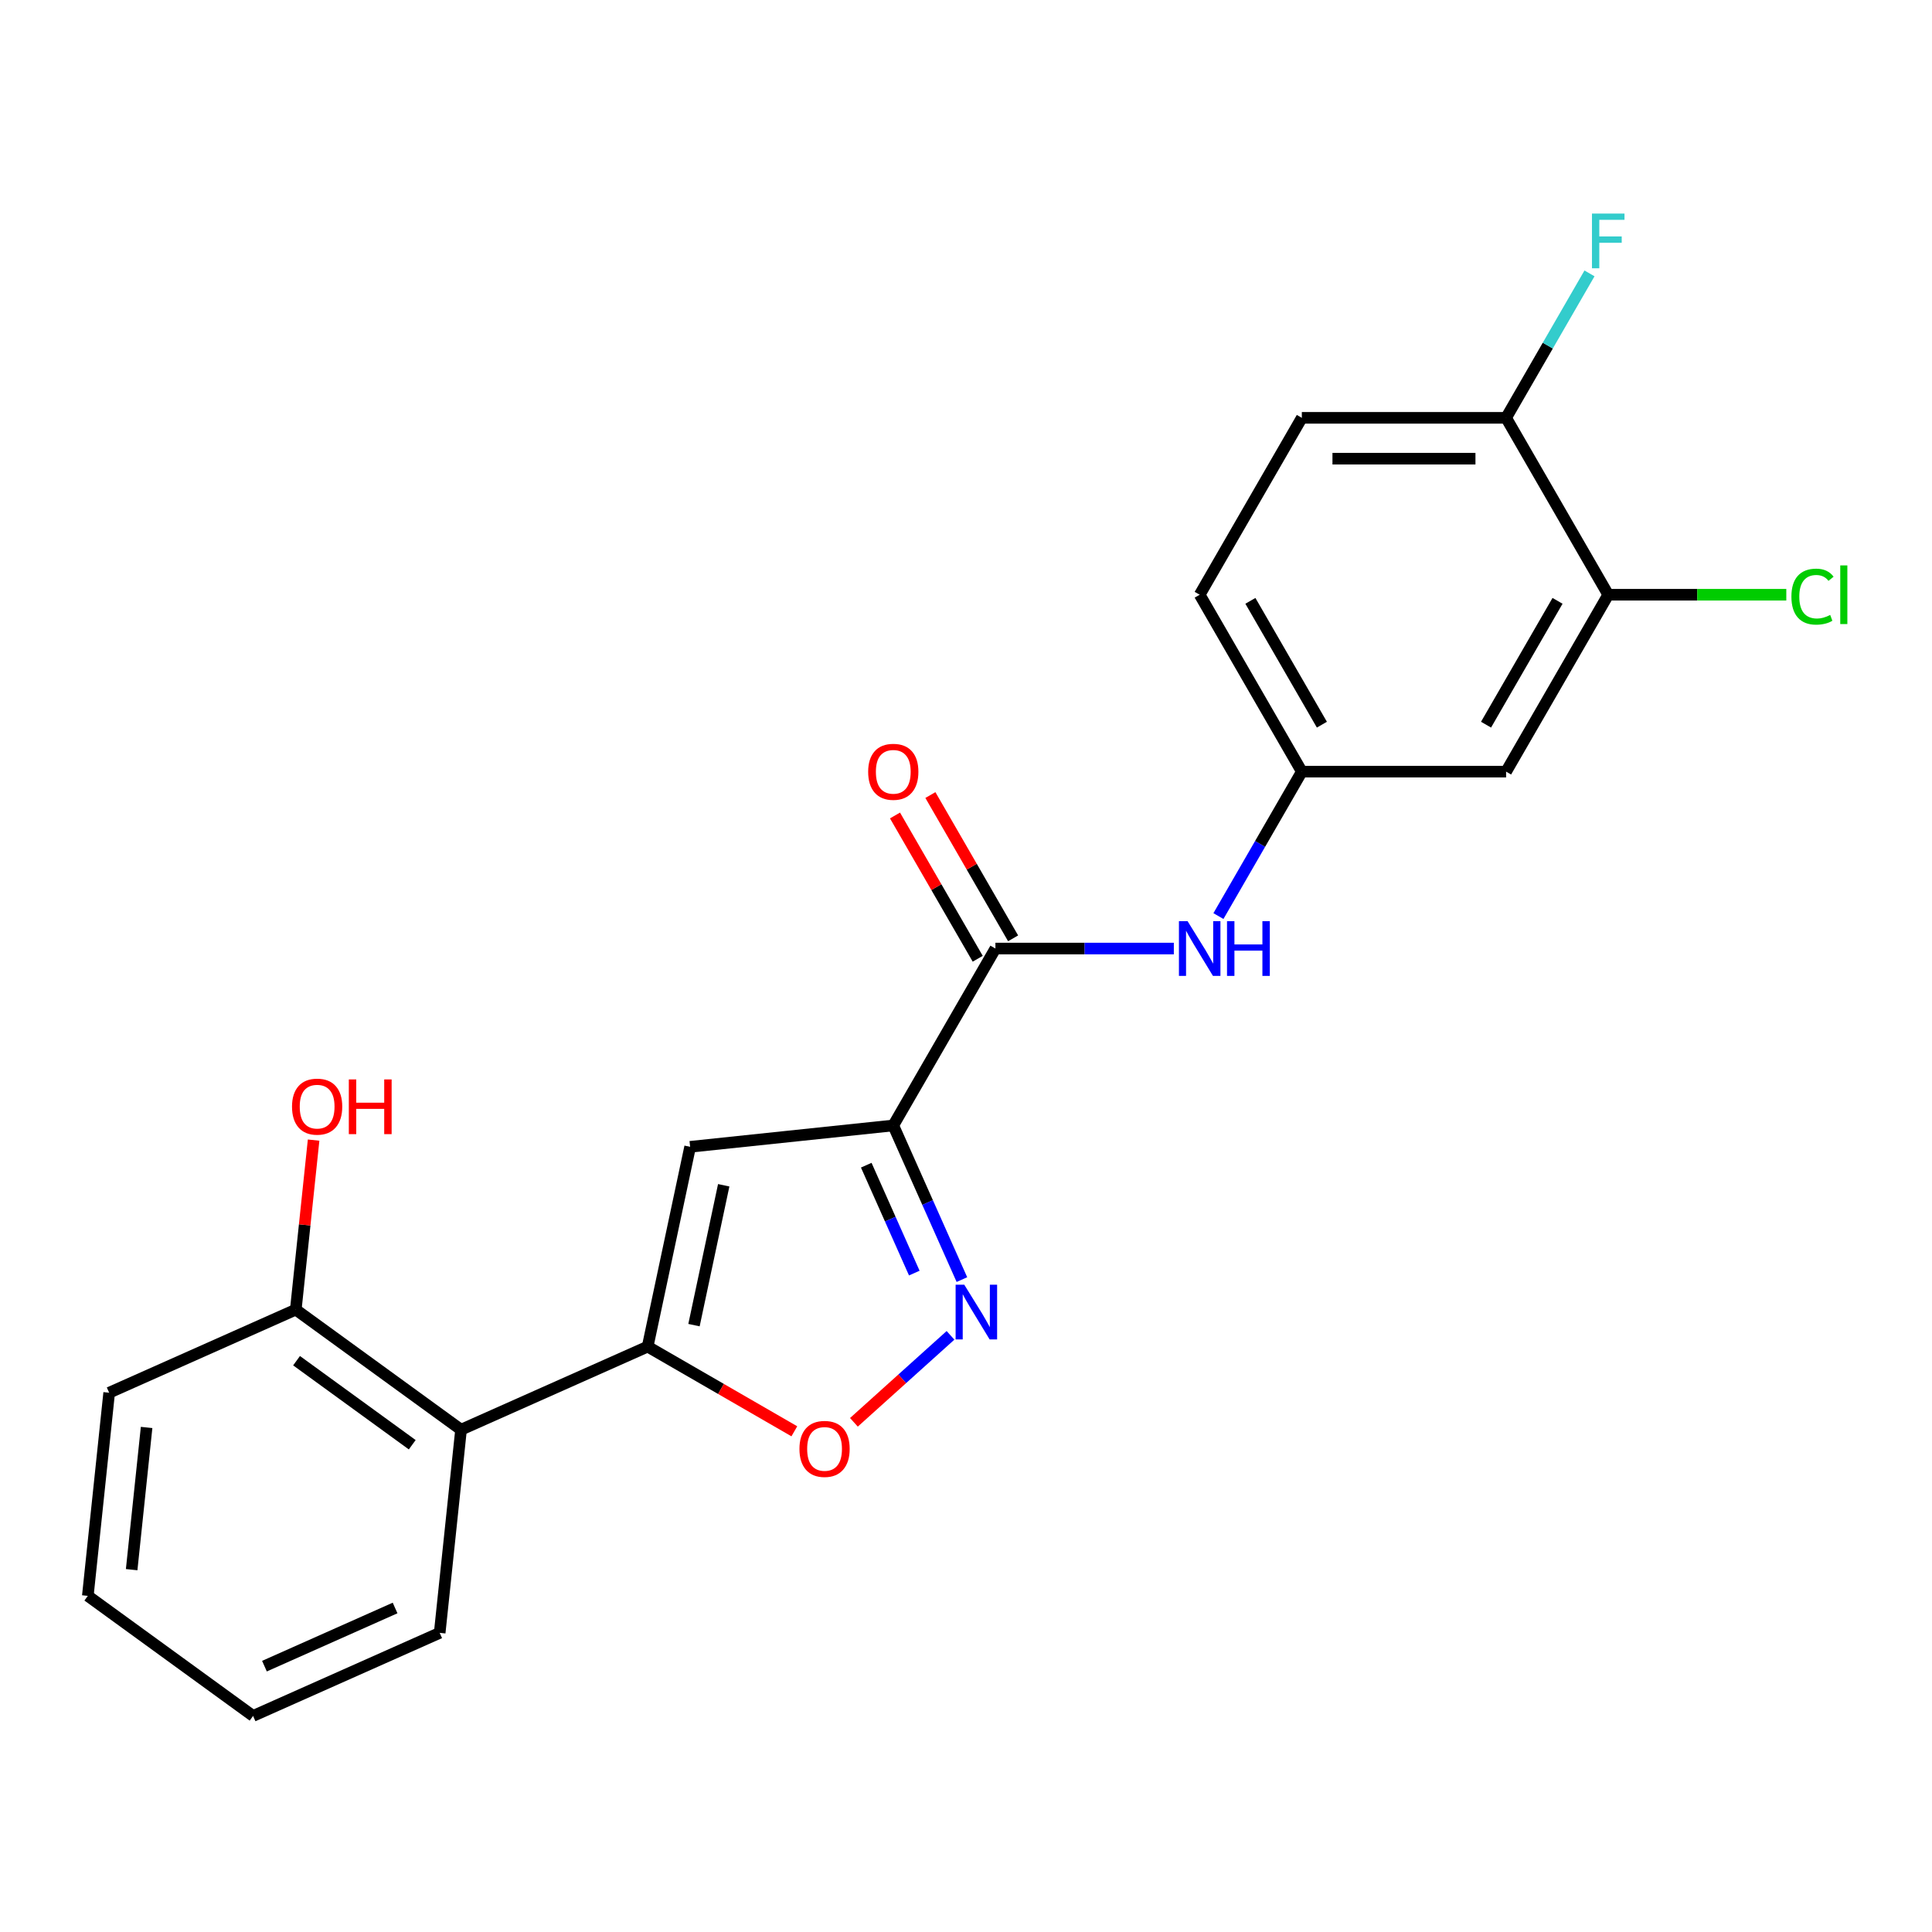 <?xml version='1.0' encoding='iso-8859-1'?>
<svg version='1.1' baseProfile='full'
              xmlns='http://www.w3.org/2000/svg'
                      xmlns:rdkit='http://www.rdkit.org/xml'
                      xmlns:xlink='http://www.w3.org/1999/xlink'
                  xml:space='preserve'
width='1000px' height='1000px' viewBox='0 0 1000 1000'>
<!-- END OF HEADER -->
<rect style='opacity:1.0;fill:#FFFFFF;stroke:none' width='1000' height='1000' x='0' y='0'> </rect>
<path class='bond-1' d='M 462.36,582.532 L 357.208,593.584' style='fill:none;fill-rule:evenodd;stroke:#000000;stroke-width:6px;stroke-linecap:butt;stroke-linejoin:miter;stroke-opacity:1' />
<path class='bond-2' d='M 462.36,582.532 L 480.122,622.426' style='fill:none;fill-rule:evenodd;stroke:#000000;stroke-width:6px;stroke-linecap:butt;stroke-linejoin:miter;stroke-opacity:1' />
<path class='bond-2' d='M 480.122,622.426 L 497.884,662.319' style='fill:none;fill-rule:evenodd;stroke:#0000FF;stroke-width:6px;stroke-linecap:butt;stroke-linejoin:miter;stroke-opacity:1' />
<path class='bond-2' d='M 448.371,603.101 L 460.804,631.026' style='fill:none;fill-rule:evenodd;stroke:#000000;stroke-width:6px;stroke-linecap:butt;stroke-linejoin:miter;stroke-opacity:1' />
<path class='bond-2' d='M 460.804,631.026 L 473.237,658.952' style='fill:none;fill-rule:evenodd;stroke:#0000FF;stroke-width:6px;stroke-linecap:butt;stroke-linejoin:miter;stroke-opacity:1' />
<path class='bond-3' d='M 462.36,582.532 L 515.226,490.966' style='fill:none;fill-rule:evenodd;stroke:#000000;stroke-width:6px;stroke-linecap:butt;stroke-linejoin:miter;stroke-opacity:1' />
<path class='bond-0' d='M 335.225,697.005 L 357.208,593.584' style='fill:none;fill-rule:evenodd;stroke:#000000;stroke-width:6px;stroke-linecap:butt;stroke-linejoin:miter;stroke-opacity:1' />
<path class='bond-0' d='M 359.207,685.888 L 374.595,613.494' style='fill:none;fill-rule:evenodd;stroke:#000000;stroke-width:6px;stroke-linecap:butt;stroke-linejoin:miter;stroke-opacity:1' />
<path class='bond-5' d='M 335.225,697.005 L 238.635,740.009' style='fill:none;fill-rule:evenodd;stroke:#000000;stroke-width:6px;stroke-linecap:butt;stroke-linejoin:miter;stroke-opacity:1' />
<path class='bond-22' d='M 335.225,697.005 L 373.187,718.922' style='fill:none;fill-rule:evenodd;stroke:#000000;stroke-width:6px;stroke-linecap:butt;stroke-linejoin:miter;stroke-opacity:1' />
<path class='bond-22' d='M 373.187,718.922 L 411.148,740.839' style='fill:none;fill-rule:evenodd;stroke:#FF0000;stroke-width:6px;stroke-linecap:butt;stroke-linejoin:miter;stroke-opacity:1' />
<path class='bond-4' d='M 491.982,691.173 L 466.983,713.682' style='fill:none;fill-rule:evenodd;stroke:#0000FF;stroke-width:6px;stroke-linecap:butt;stroke-linejoin:miter;stroke-opacity:1' />
<path class='bond-4' d='M 466.983,713.682 L 441.984,736.19' style='fill:none;fill-rule:evenodd;stroke:#FF0000;stroke-width:6px;stroke-linecap:butt;stroke-linejoin:miter;stroke-opacity:1' />
<path class='bond-6' d='M 515.226,490.966 L 561.4,490.966' style='fill:none;fill-rule:evenodd;stroke:#000000;stroke-width:6px;stroke-linecap:butt;stroke-linejoin:miter;stroke-opacity:1' />
<path class='bond-6' d='M 561.4,490.966 L 607.574,490.966' style='fill:none;fill-rule:evenodd;stroke:#0000FF;stroke-width:6px;stroke-linecap:butt;stroke-linejoin:miter;stroke-opacity:1' />
<path class='bond-11' d='M 524.382,485.68 L 502.973,448.598' style='fill:none;fill-rule:evenodd;stroke:#000000;stroke-width:6px;stroke-linecap:butt;stroke-linejoin:miter;stroke-opacity:1' />
<path class='bond-11' d='M 502.973,448.598 L 481.565,411.517' style='fill:none;fill-rule:evenodd;stroke:#FF0000;stroke-width:6px;stroke-linecap:butt;stroke-linejoin:miter;stroke-opacity:1' />
<path class='bond-11' d='M 506.069,496.253 L 484.66,459.171' style='fill:none;fill-rule:evenodd;stroke:#000000;stroke-width:6px;stroke-linecap:butt;stroke-linejoin:miter;stroke-opacity:1' />
<path class='bond-11' d='M 484.66,459.171 L 463.251,422.09' style='fill:none;fill-rule:evenodd;stroke:#FF0000;stroke-width:6px;stroke-linecap:butt;stroke-linejoin:miter;stroke-opacity:1' />
<path class='bond-12' d='M 238.635,740.009 L 153.097,677.862' style='fill:none;fill-rule:evenodd;stroke:#000000;stroke-width:6px;stroke-linecap:butt;stroke-linejoin:miter;stroke-opacity:1' />
<path class='bond-12' d='M 213.375,747.795 L 153.498,704.292' style='fill:none;fill-rule:evenodd;stroke:#000000;stroke-width:6px;stroke-linecap:butt;stroke-linejoin:miter;stroke-opacity:1' />
<path class='bond-18' d='M 238.635,740.009 L 227.583,845.161' style='fill:none;fill-rule:evenodd;stroke:#000000;stroke-width:6px;stroke-linecap:butt;stroke-linejoin:miter;stroke-opacity:1' />
<path class='bond-9' d='M 630.658,474.163 L 652.241,436.781' style='fill:none;fill-rule:evenodd;stroke:#0000FF;stroke-width:6px;stroke-linecap:butt;stroke-linejoin:miter;stroke-opacity:1' />
<path class='bond-9' d='M 652.241,436.781 L 673.823,399.4' style='fill:none;fill-rule:evenodd;stroke:#000000;stroke-width:6px;stroke-linecap:butt;stroke-linejoin:miter;stroke-opacity:1' />
<path class='bond-7' d='M 832.419,307.834 L 779.554,399.4' style='fill:none;fill-rule:evenodd;stroke:#000000;stroke-width:6px;stroke-linecap:butt;stroke-linejoin:miter;stroke-opacity:1' />
<path class='bond-7' d='M 806.176,310.996 L 769.171,375.092' style='fill:none;fill-rule:evenodd;stroke:#000000;stroke-width:6px;stroke-linecap:butt;stroke-linejoin:miter;stroke-opacity:1' />
<path class='bond-14' d='M 832.419,307.834 L 878.503,307.834' style='fill:none;fill-rule:evenodd;stroke:#000000;stroke-width:6px;stroke-linecap:butt;stroke-linejoin:miter;stroke-opacity:1' />
<path class='bond-14' d='M 878.503,307.834 L 924.587,307.834' style='fill:none;fill-rule:evenodd;stroke:#00CC00;stroke-width:6px;stroke-linecap:butt;stroke-linejoin:miter;stroke-opacity:1' />
<path class='bond-23' d='M 832.419,307.834 L 779.554,216.268' style='fill:none;fill-rule:evenodd;stroke:#000000;stroke-width:6px;stroke-linecap:butt;stroke-linejoin:miter;stroke-opacity:1' />
<path class='bond-8' d='M 779.554,399.4 L 673.823,399.4' style='fill:none;fill-rule:evenodd;stroke:#000000;stroke-width:6px;stroke-linecap:butt;stroke-linejoin:miter;stroke-opacity:1' />
<path class='bond-15' d='M 673.823,399.4 L 620.957,307.834' style='fill:none;fill-rule:evenodd;stroke:#000000;stroke-width:6px;stroke-linecap:butt;stroke-linejoin:miter;stroke-opacity:1' />
<path class='bond-15' d='M 684.206,375.092 L 647.2,310.996' style='fill:none;fill-rule:evenodd;stroke:#000000;stroke-width:6px;stroke-linecap:butt;stroke-linejoin:miter;stroke-opacity:1' />
<path class='bond-10' d='M 779.554,216.268 L 673.823,216.268' style='fill:none;fill-rule:evenodd;stroke:#000000;stroke-width:6px;stroke-linecap:butt;stroke-linejoin:miter;stroke-opacity:1' />
<path class='bond-10' d='M 763.694,237.415 L 689.682,237.415' style='fill:none;fill-rule:evenodd;stroke:#000000;stroke-width:6px;stroke-linecap:butt;stroke-linejoin:miter;stroke-opacity:1' />
<path class='bond-16' d='M 779.554,216.268 L 801.136,178.887' style='fill:none;fill-rule:evenodd;stroke:#000000;stroke-width:6px;stroke-linecap:butt;stroke-linejoin:miter;stroke-opacity:1' />
<path class='bond-16' d='M 801.136,178.887 L 822.718,141.506' style='fill:none;fill-rule:evenodd;stroke:#33CCCC;stroke-width:6px;stroke-linecap:butt;stroke-linejoin:miter;stroke-opacity:1' />
<path class='bond-17' d='M 153.097,677.862 L 157.708,633.988' style='fill:none;fill-rule:evenodd;stroke:#000000;stroke-width:6px;stroke-linecap:butt;stroke-linejoin:miter;stroke-opacity:1' />
<path class='bond-17' d='M 157.708,633.988 L 162.32,590.113' style='fill:none;fill-rule:evenodd;stroke:#FF0000;stroke-width:6px;stroke-linecap:butt;stroke-linejoin:miter;stroke-opacity:1' />
<path class='bond-19' d='M 153.097,677.862 L 56.507,720.867' style='fill:none;fill-rule:evenodd;stroke:#000000;stroke-width:6px;stroke-linecap:butt;stroke-linejoin:miter;stroke-opacity:1' />
<path class='bond-13' d='M 673.823,216.268 L 620.957,307.834' style='fill:none;fill-rule:evenodd;stroke:#000000;stroke-width:6px;stroke-linecap:butt;stroke-linejoin:miter;stroke-opacity:1' />
<path class='bond-20' d='M 227.583,845.161 L 130.993,888.166' style='fill:none;fill-rule:evenodd;stroke:#000000;stroke-width:6px;stroke-linecap:butt;stroke-linejoin:miter;stroke-opacity:1' />
<path class='bond-20' d='M 204.494,832.294 L 136.88,862.397' style='fill:none;fill-rule:evenodd;stroke:#000000;stroke-width:6px;stroke-linecap:butt;stroke-linejoin:miter;stroke-opacity:1' />
<path class='bond-24' d='M 56.507,720.867 L 45.455,826.019' style='fill:none;fill-rule:evenodd;stroke:#000000;stroke-width:6px;stroke-linecap:butt;stroke-linejoin:miter;stroke-opacity:1' />
<path class='bond-24' d='M 75.879,738.85 L 68.143,812.457' style='fill:none;fill-rule:evenodd;stroke:#000000;stroke-width:6px;stroke-linecap:butt;stroke-linejoin:miter;stroke-opacity:1' />
<path class='bond-21' d='M 130.993,888.166 L 45.455,826.019' style='fill:none;fill-rule:evenodd;stroke:#000000;stroke-width:6px;stroke-linecap:butt;stroke-linejoin:miter;stroke-opacity:1' />
<path  class='atom-3' d='M 499.105 664.962
L 508.385 679.962
Q 509.305 681.442, 510.785 684.122
Q 512.265 686.802, 512.345 686.962
L 512.345 664.962
L 516.105 664.962
L 516.105 693.282
L 512.225 693.282
L 502.265 676.882
Q 501.105 674.962, 499.865 672.762
Q 498.665 670.562, 498.305 669.882
L 498.305 693.282
L 494.625 693.282
L 494.625 664.962
L 499.105 664.962
' fill='#0000FF'/>
<path  class='atom-5' d='M 413.791 749.95
Q 413.791 743.15, 417.151 739.35
Q 420.511 735.55, 426.791 735.55
Q 433.071 735.55, 436.431 739.35
Q 439.791 743.15, 439.791 749.95
Q 439.791 756.83, 436.391 760.75
Q 432.991 764.63, 426.791 764.63
Q 420.551 764.63, 417.151 760.75
Q 413.791 756.87, 413.791 749.95
M 426.791 761.43
Q 431.111 761.43, 433.431 758.55
Q 435.791 755.63, 435.791 749.95
Q 435.791 744.39, 433.431 741.59
Q 431.111 738.75, 426.791 738.75
Q 422.471 738.75, 420.111 741.55
Q 417.791 744.35, 417.791 749.95
Q 417.791 755.67, 420.111 758.55
Q 422.471 761.43, 426.791 761.43
' fill='#FF0000'/>
<path  class='atom-7' d='M 614.697 476.806
L 623.977 491.806
Q 624.897 493.286, 626.377 495.966
Q 627.857 498.646, 627.937 498.806
L 627.937 476.806
L 631.697 476.806
L 631.697 505.126
L 627.817 505.126
L 617.857 488.726
Q 616.697 486.806, 615.457 484.606
Q 614.257 482.406, 613.897 481.726
L 613.897 505.126
L 610.217 505.126
L 610.217 476.806
L 614.697 476.806
' fill='#0000FF'/>
<path  class='atom-7' d='M 635.097 476.806
L 638.937 476.806
L 638.937 488.846
L 653.417 488.846
L 653.417 476.806
L 657.257 476.806
L 657.257 505.126
L 653.417 505.126
L 653.417 492.046
L 638.937 492.046
L 638.937 505.126
L 635.097 505.126
L 635.097 476.806
' fill='#0000FF'/>
<path  class='atom-12' d='M 449.36 399.48
Q 449.36 392.68, 452.72 388.88
Q 456.08 385.08, 462.36 385.08
Q 468.64 385.08, 472 388.88
Q 475.36 392.68, 475.36 399.48
Q 475.36 406.36, 471.96 410.28
Q 468.56 414.16, 462.36 414.16
Q 456.12 414.16, 452.72 410.28
Q 449.36 406.4, 449.36 399.48
M 462.36 410.96
Q 466.68 410.96, 469 408.08
Q 471.36 405.16, 471.36 399.48
Q 471.36 393.92, 469 391.12
Q 466.68 388.28, 462.36 388.28
Q 458.04 388.28, 455.68 391.08
Q 453.36 393.88, 453.36 399.48
Q 453.36 405.2, 455.68 408.08
Q 458.04 410.96, 462.36 410.96
' fill='#FF0000'/>
<path  class='atom-15' d='M 927.231 308.814
Q 927.231 301.774, 930.511 298.094
Q 933.831 294.374, 940.111 294.374
Q 945.951 294.374, 949.071 298.494
L 946.431 300.654
Q 944.151 297.654, 940.111 297.654
Q 935.831 297.654, 933.551 300.534
Q 931.311 303.374, 931.311 308.814
Q 931.311 314.414, 933.631 317.294
Q 935.991 320.174, 940.551 320.174
Q 943.671 320.174, 947.311 318.294
L 948.431 321.294
Q 946.951 322.254, 944.711 322.814
Q 942.471 323.374, 939.991 323.374
Q 933.831 323.374, 930.511 319.614
Q 927.231 315.854, 927.231 308.814
' fill='#00CC00'/>
<path  class='atom-15' d='M 952.511 292.654
L 956.191 292.654
L 956.191 323.014
L 952.511 323.014
L 952.511 292.654
' fill='#00CC00'/>
<path  class='atom-17' d='M 823.999 110.542
L 840.839 110.542
L 840.839 113.782
L 827.799 113.782
L 827.799 122.382
L 839.399 122.382
L 839.399 125.662
L 827.799 125.662
L 827.799 138.862
L 823.999 138.862
L 823.999 110.542
' fill='#33CCCC'/>
<path  class='atom-18' d='M 151.149 572.79
Q 151.149 565.99, 154.509 562.19
Q 157.869 558.39, 164.149 558.39
Q 170.429 558.39, 173.789 562.19
Q 177.149 565.99, 177.149 572.79
Q 177.149 579.67, 173.749 583.59
Q 170.349 587.47, 164.149 587.47
Q 157.909 587.47, 154.509 583.59
Q 151.149 579.71, 151.149 572.79
M 164.149 584.27
Q 168.469 584.27, 170.789 581.39
Q 173.149 578.47, 173.149 572.79
Q 173.149 567.23, 170.789 564.43
Q 168.469 561.59, 164.149 561.59
Q 159.829 561.59, 157.469 564.39
Q 155.149 567.19, 155.149 572.79
Q 155.149 578.51, 157.469 581.39
Q 159.829 584.27, 164.149 584.27
' fill='#FF0000'/>
<path  class='atom-18' d='M 180.549 558.71
L 184.389 558.71
L 184.389 570.75
L 198.869 570.75
L 198.869 558.71
L 202.709 558.71
L 202.709 587.03
L 198.869 587.03
L 198.869 573.95
L 184.389 573.95
L 184.389 587.03
L 180.549 587.03
L 180.549 558.71
' fill='#FF0000'/>
</svg>
